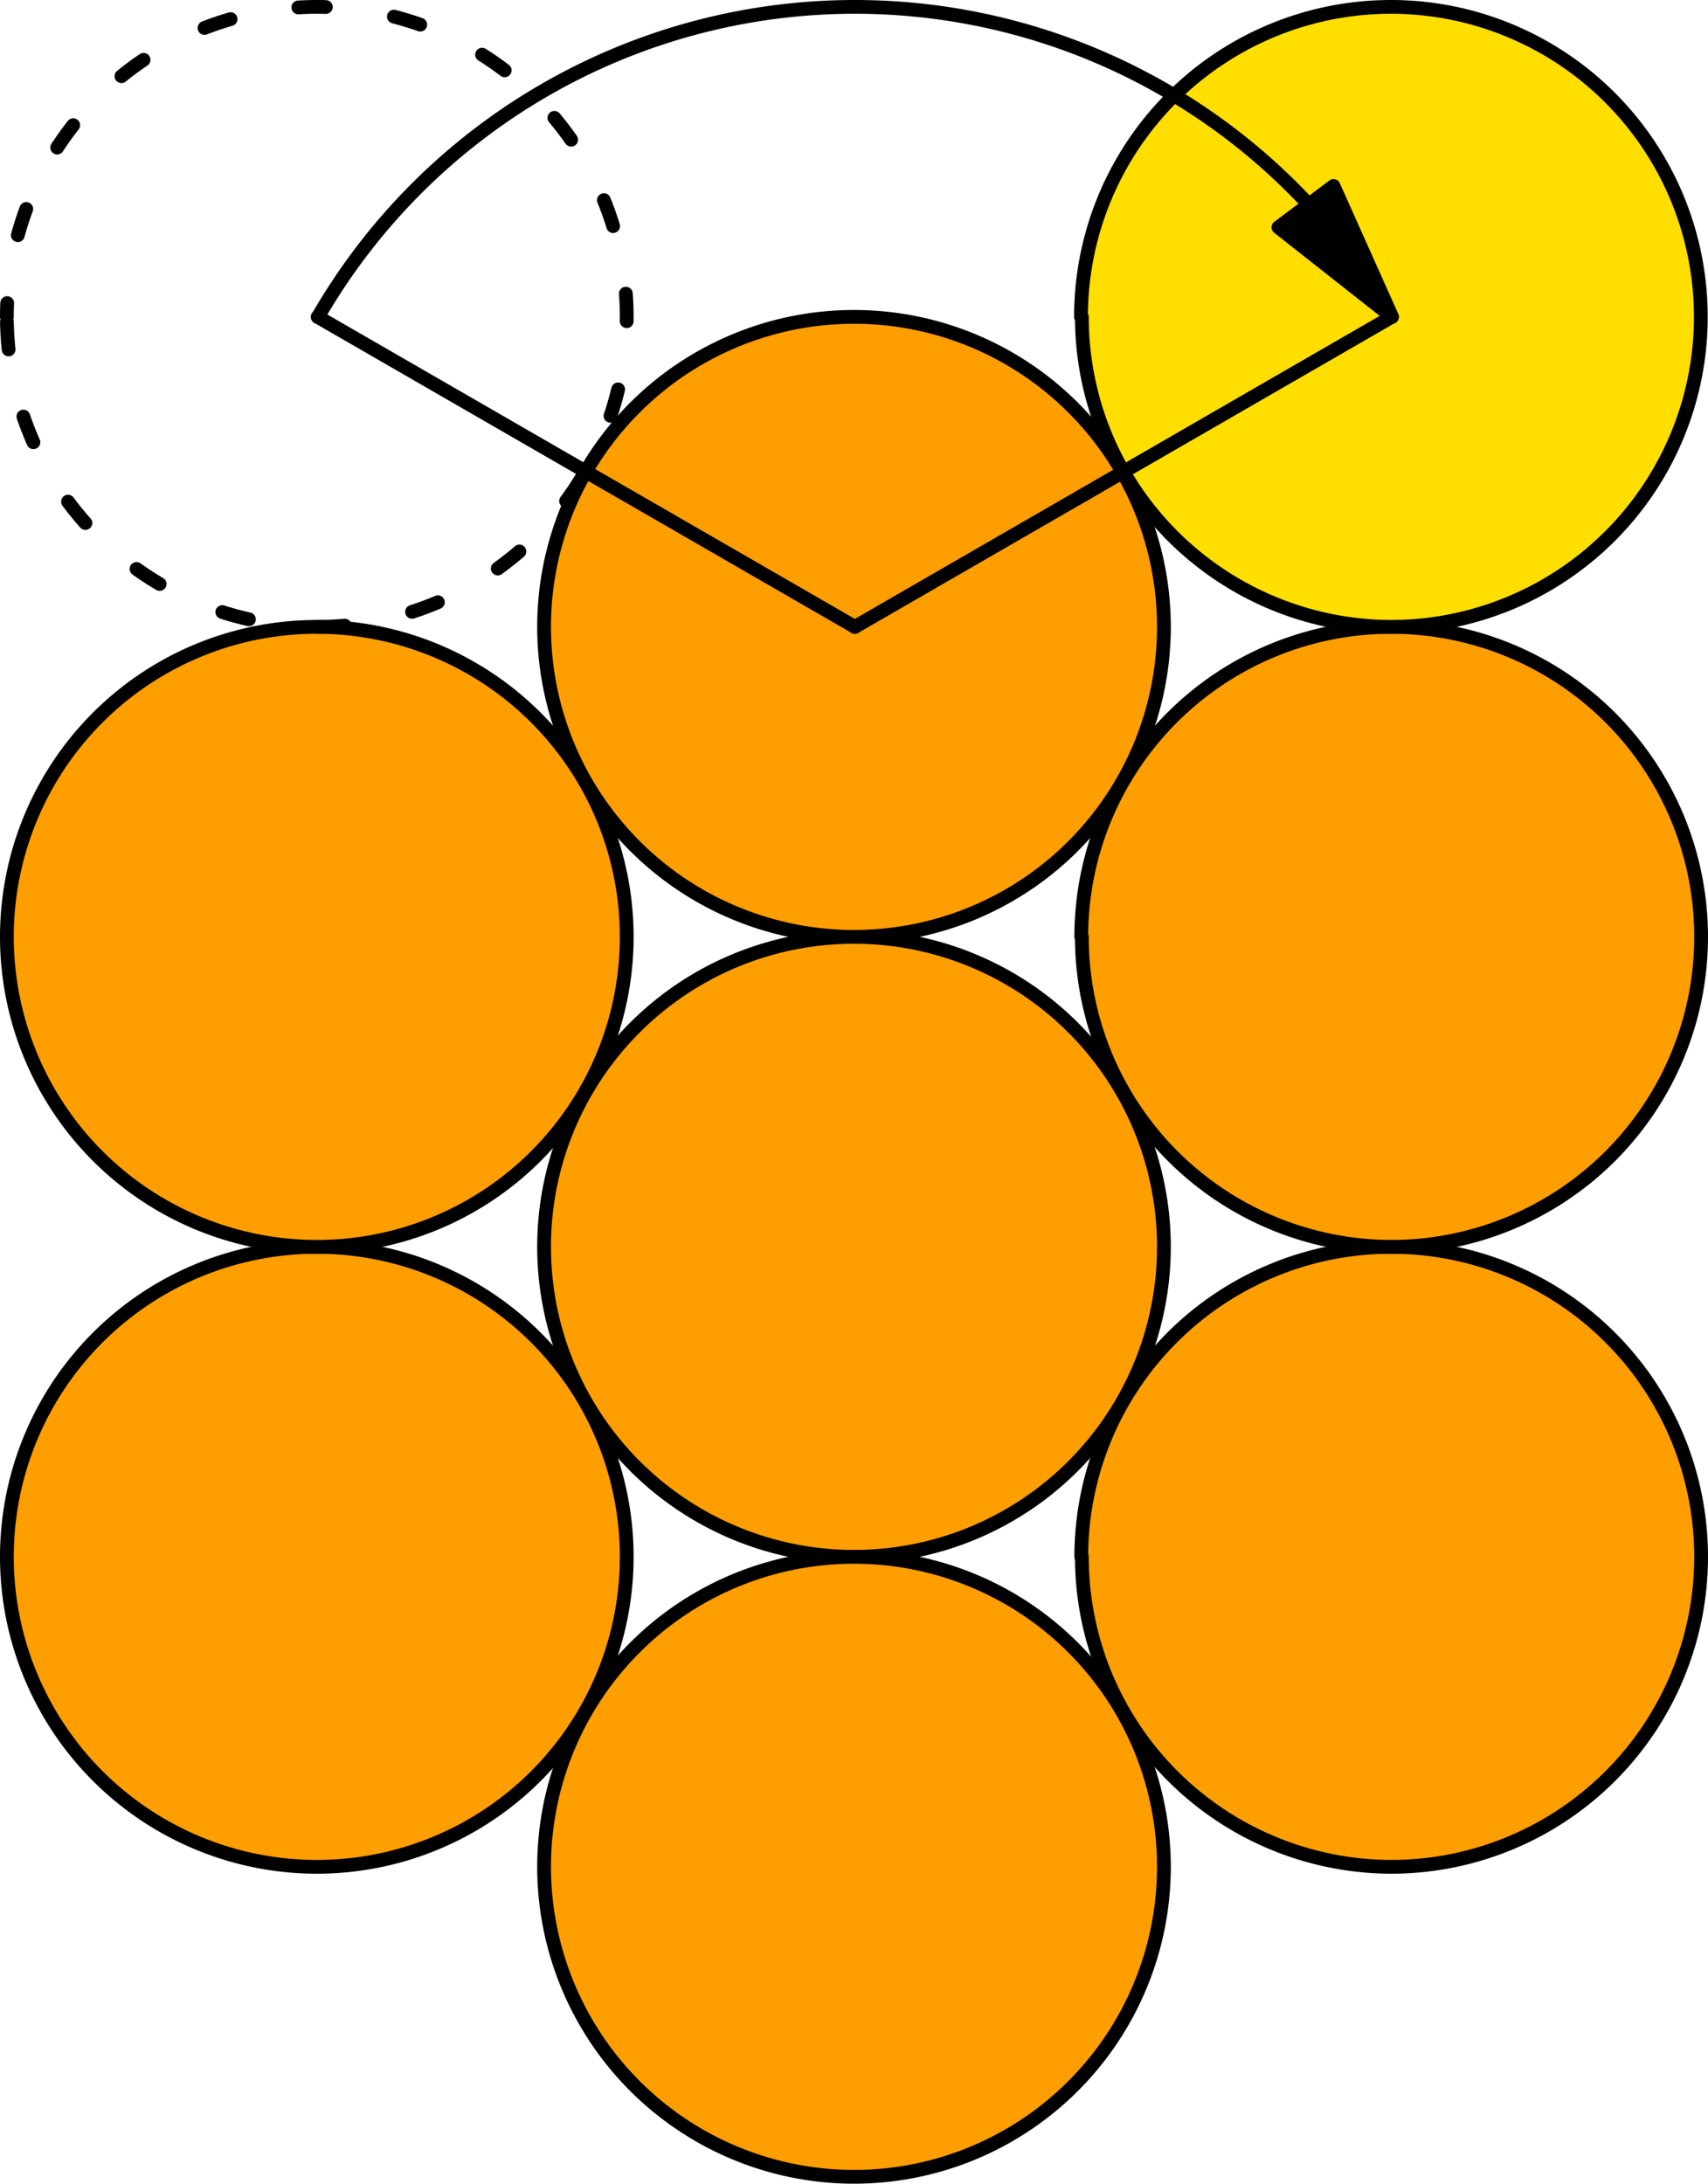 <svg xmlns="http://www.w3.org/2000/svg" viewBox="0 0 119.04 152.16"><defs><style>.cls-1{fill:#ff9e00;}.cls-1,.cls-4,.cls-5{fill-rule:evenodd;}.cls-2,.cls-3{fill:none;stroke:#000;stroke-linecap:round;stroke-linejoin:round;stroke-width:0.96px;}.cls-3{stroke-dashoffset:0.96px;stroke-dasharray:1.92 4.8;}.cls-4{fill:#ffde00;}</style></defs><g id="Ebene_2" data-name="Ebene 2"><g id="Ebene_1-2" data-name="Ebene 1"><path class="cls-1" d="M75.36,108.48A21.6,21.6,0,1,1,97,130.08a21.61,21.61,0,0,1-21.6-21.6"/><path class="cls-2" d="M75.36,108.48A21.6,21.6,0,1,1,97,130.08a21.61,21.61,0,0,1-21.6-21.6"/><path class="cls-1" d="M75.36,65.28A21.6,21.6,0,1,1,97,86.88a21.61,21.61,0,0,1-21.6-21.6"/><path class="cls-2" d="M75.36,65.28A21.6,21.6,0,1,1,97,86.88a21.61,21.61,0,0,1-21.6-21.6"/><path class="cls-1" d="M37.92,86.88a21.6,21.6,0,1,1,21.6,21.6,21.61,21.61,0,0,1-21.6-21.6"/><path class="cls-2" d="M37.92,86.88a21.6,21.6,0,1,1,21.6,21.6,21.61,21.61,0,0,1-21.6-21.6"/><path class="cls-1" d="M37.92,130.08a21.6,21.6,0,1,1,21.6,21.6,21.61,21.61,0,0,1-21.6-21.6"/><path class="cls-2" d="M37.92,130.08a21.6,21.6,0,1,1,21.6,21.6,21.61,21.61,0,0,1-21.6-21.6"/><path class="cls-1" d="M37.92,43.68a21.6,21.6,0,1,1,21.6,21.6,21.61,21.61,0,0,1-21.6-21.6"/><path class="cls-2" d="M37.92,43.68a21.6,21.6,0,1,1,21.6,21.6,21.61,21.61,0,0,1-21.6-21.6"/><path class="cls-1" d="M.48,108.48a21.6,21.6,0,1,1,21.6,21.6,21.61,21.61,0,0,1-21.6-21.6"/><path class="cls-2" d="M.48,108.48a21.6,21.6,0,1,1,21.6,21.6,21.61,21.61,0,0,1-21.6-21.6"/><path class="cls-1" d="M.48,65.28a21.6,21.6,0,1,1,21.6,21.6A21.61,21.61,0,0,1,.48,65.28"/><path class="cls-2" d="M.48,65.28a21.6,21.6,0,1,1,21.6,21.6A21.61,21.61,0,0,1,.48,65.28"/><path class="cls-3" d="M.48,22.08a21.6,21.6,0,1,1,21.6,21.6A21.61,21.61,0,0,1,.48,22.08"/><line class="cls-2" x1="59.58" y1="43.68" x2="22.14" y2="22.08"/><path class="cls-4" d="M75.36,22.08A21.6,21.6,0,1,1,97,43.68a21.61,21.61,0,0,1-21.6-21.6"/><path class="cls-2" d="M59.58.48h0A43.19,43.19,0,0,1,97,22.09M59.58,43.68,97,22.08m-21.66,0A21.6,21.6,0,1,1,97,43.68a21.61,21.61,0,0,1-21.6-21.6"/><polygon class="cls-5" points="97.02 22.08 89.1 15.84 92.94 12.96 97.02 22.08"/><polygon class="cls-2" points="97.02 22.08 89.1 15.84 92.94 12.96 97.02 22.08"/><path class="cls-2" d="M59.58.48h0A43.19,43.19,0,0,0,22.16,22.09"/></g></g></svg>